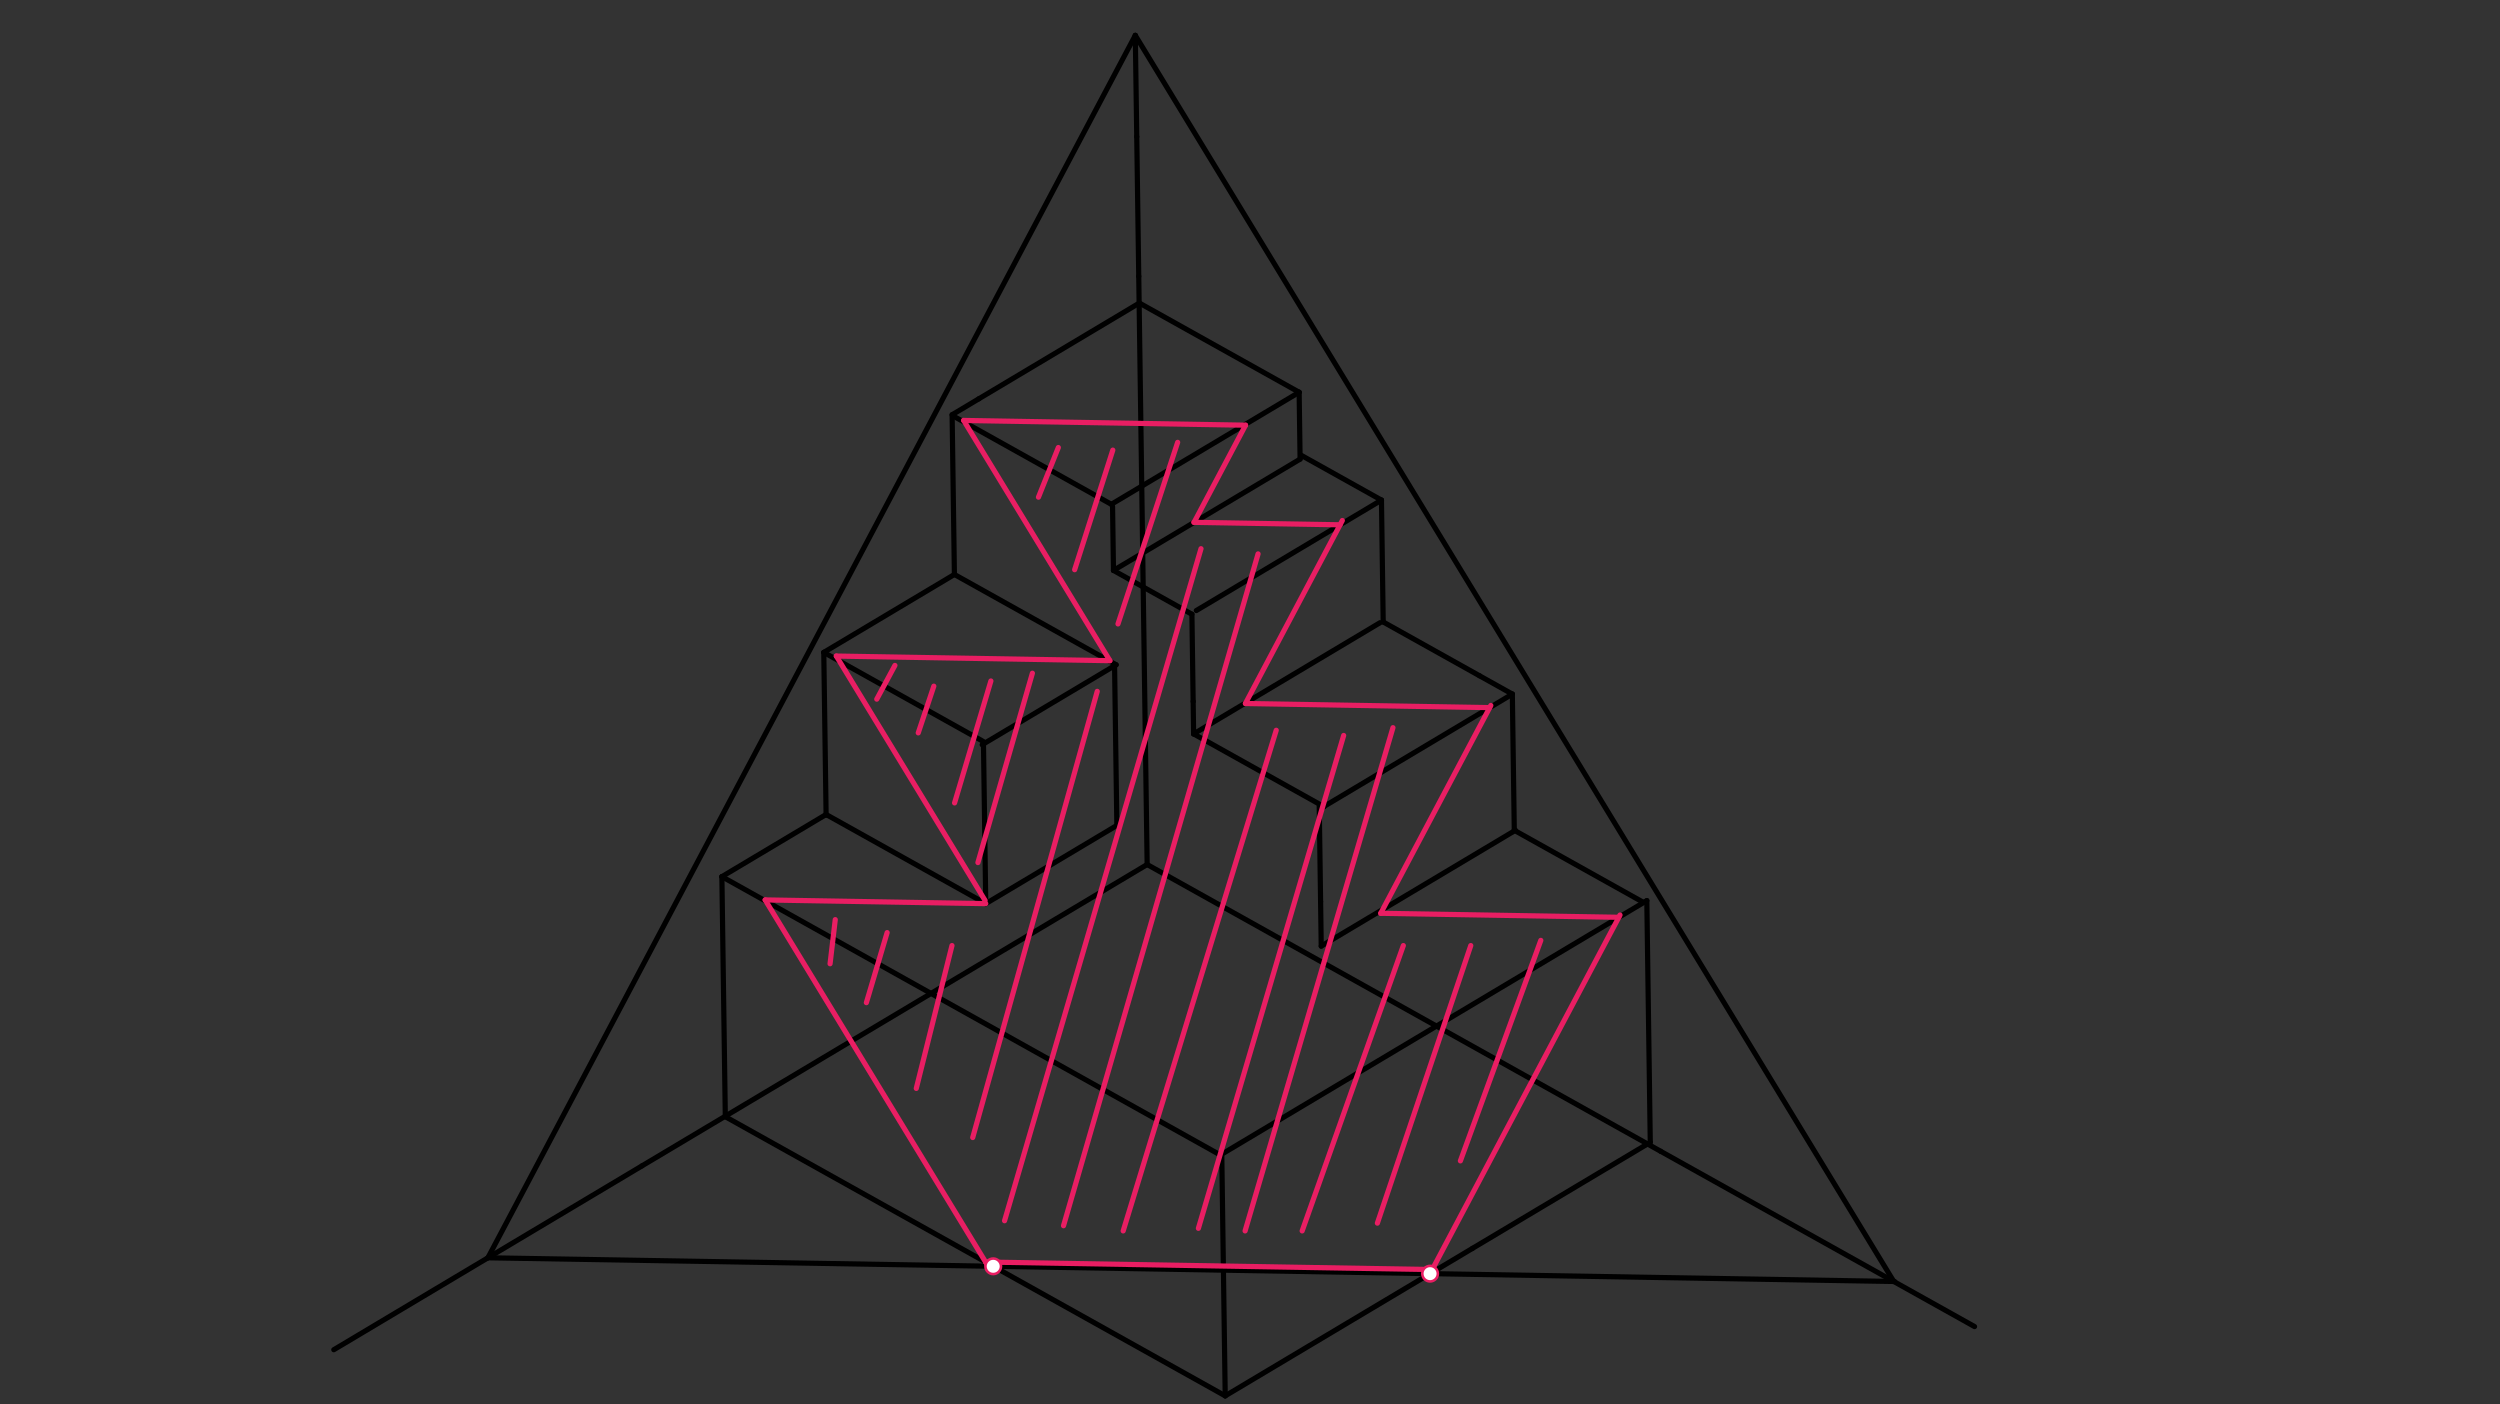 <svg xmlns="http://www.w3.org/2000/svg" class="svg--816" height="100%" preserveAspectRatio="xMidYMid meet" viewBox="0 0 963.78 541.417" width="100%"><rect x="0" y="0" width="963.78" height="541.417" fill="#333333" stroke="none"/><defs><marker id="marker-arrow" markerHeight="16" markerUnits="userSpaceOnUse" markerWidth="24" orient="auto-start-reverse" refX="24" refY="4" viewBox="0 0 24 8"><path d="M 0 0 L 24 4 L 0 8 z" stroke="inherit"></path></marker></defs><g class="aux-layer--949"></g><g class="main-layer--75a"><g class="element--733"><line stroke="#000000" stroke-dasharray="none" stroke-linecap="round" stroke-width="2" x1="439" x2="442.239" y1="106.531" y2="333.28"></line></g><g class="element--733"><line stroke="#000000" stroke-dasharray="none" stroke-linecap="round" stroke-width="2" x1="442.239" x2="247.489" y1="333.28" y2="449.459"></line></g><g class="element--733"><line stroke="#000000" stroke-dasharray="none" stroke-linecap="round" stroke-width="2" x1="442.239" x2="640.229" y1="333.28" y2="443.849"></line></g><g class="element--733"><line stroke="#000000" stroke-dasharray="none" stroke-linecap="round" stroke-width="2" x1="634.867" x2="636.198" y1="347.188" y2="440.371"></line></g><g class="element--733"><line stroke="#000000" stroke-dasharray="none" stroke-linecap="round" stroke-width="2" x1="636.198" x2="567.689" y1="440.371" y2="481.241"></line></g><g class="element--733"><line stroke="#000000" stroke-dasharray="none" stroke-linecap="round" stroke-width="2" x1="567.689" x2="472.336" y1="481.241" y2="538.124"></line></g><g class="element--733"><line stroke="#000000" stroke-dasharray="none" stroke-linecap="round" stroke-width="2" x1="472.336" x2="279.616" y1="538.124" y2="430.498"></line></g><g class="element--733"><line stroke="#000000" stroke-dasharray="none" stroke-linecap="round" stroke-width="2" x1="472.336" x2="471.005" y1="538.124" y2="444.945"></line></g><g class="element--733"><line stroke="#000000" stroke-dasharray="none" stroke-linecap="round" stroke-width="2" x1="279.616" x2="278.294" y1="430.498" y2="337.956"></line></g><g class="element--733"><line stroke="#000000" stroke-dasharray="none" stroke-linecap="round" stroke-width="2" x1="634.867" x2="471.003" y1="347.188" y2="444.942"></line></g><g class="element--733"><line stroke="#000000" stroke-dasharray="none" stroke-linecap="round" stroke-width="2" x1="278.294" x2="470.733" y1="337.956" y2="445.425"></line></g><g class="element--733"><line stroke="#000000" stroke-dasharray="none" stroke-linecap="round" stroke-width="2" x1="640.229" x2="761.21" y1="443.849" y2="511.412"></line></g><g class="element--733"><line stroke="#000000" stroke-dasharray="none" stroke-linecap="round" stroke-width="2" x1="247.489" x2="128.687" y1="449.459" y2="520.331"></line></g><g class="element--733"><line stroke="#000000" stroke-dasharray="none" stroke-linecap="round" stroke-width="2" x1="439" x2="438.231" y1="106.531" y2="52.699"></line></g><g class="element--733"><line stroke="#000000" stroke-dasharray="none" stroke-linecap="round" stroke-width="2" x1="438.231" x2="437.673" y1="52.699" y2="13.636"></line></g><g class="element--733"><line stroke="#000000" stroke-dasharray="none" stroke-linecap="round" stroke-width="2" x1="188.088" x2="730.396" y1="484.895" y2="494.027"></line></g><g class="element--733"><line stroke="#000000" stroke-dasharray="none" stroke-linecap="round" stroke-width="2" x1="509.104" x2="509.349" y1="347.58" y2="364.741"></line></g><g class="element--733"><line stroke="#000000" stroke-dasharray="none" stroke-linecap="round" stroke-width="2" x1="509.349" x2="584.218" y1="364.741" y2="320.077"></line></g><g class="element--733"><line stroke="#000000" stroke-dasharray="none" stroke-linecap="round" stroke-width="2" x1="570.363" x2="583.025" y1="260.509" y2="267.58"></line></g><g class="element--733"><line stroke="#000000" stroke-dasharray="none" stroke-linecap="round" stroke-width="2" x1="583.025" x2="583.775" y1="267.58" y2="320.083"></line></g><g class="element--733"><line stroke="#000000" stroke-dasharray="none" stroke-linecap="round" stroke-width="2" x1="583.025" x2="509.88" y1="267.58" y2="311.215"></line></g><g class="element--733"><line stroke="#000000" stroke-dasharray="none" stroke-linecap="round" stroke-width="2" x1="459.975" x2="460.154" y1="270.411" y2="282.929"></line></g><g class="element--733"><line stroke="#000000" stroke-dasharray="none" stroke-linecap="round" stroke-width="2" x1="460.154" x2="532.015" y1="282.929" y2="240.06"></line></g><g class="element--733"><line stroke="#000000" stroke-dasharray="none" stroke-linecap="round" stroke-width="2" x1="570.363" x2="533.24" y1="260.509" y2="239.777"></line></g><g class="element--733"><line stroke="#000000" stroke-dasharray="none" stroke-linecap="round" stroke-width="2" x1="533.24" x2="532.569" y1="239.777" y2="192.795"></line></g><g class="element--733"><line stroke="#000000" stroke-dasharray="none" stroke-linecap="round" stroke-width="2" x1="460.154" x2="510.435" y1="282.929" y2="311.009"></line></g><g class="element--733"><line stroke="#000000" stroke-dasharray="none" stroke-linecap="round" stroke-width="2" x1="509.104" x2="508.577" y1="347.58" y2="310.709"></line></g><g class="element--733"><line stroke="#000000" stroke-dasharray="none" stroke-linecap="round" stroke-width="2" x1="532.569" x2="461.187" y1="192.795" y2="235.377"></line></g><g class="element--733"><line stroke="#000000" stroke-dasharray="none" stroke-linecap="round" stroke-width="2" x1="459.975" x2="459.495" y1="270.411" y2="236.796"></line></g><g class="element--733"><line stroke="#000000" stroke-dasharray="none" stroke-linecap="round" stroke-width="2" x1="459.495" x2="429.257" y1="236.796" y2="219.909"></line></g><g class="element--733"><line stroke="#000000" stroke-dasharray="none" stroke-linecap="round" stroke-width="2" x1="429.257" x2="501.201" y1="219.909" y2="176.99"></line></g><g class="element--733"><line stroke="#000000" stroke-dasharray="none" stroke-linecap="round" stroke-width="2" x1="501.201" x2="500.833" y1="176.99" y2="151.219"></line></g><g class="element--733"><line stroke="#000000" stroke-dasharray="none" stroke-linecap="round" stroke-width="2" x1="532.569" x2="501.374" y1="192.795" y2="175.374"></line></g><g class="element--733"><line stroke="#000000" stroke-dasharray="none" stroke-linecap="round" stroke-width="2" x1="500.833" x2="439.24" y1="151.219" y2="116.822"></line></g><g class="element--733"><line stroke="#000000" stroke-dasharray="none" stroke-linecap="round" stroke-width="2" x1="429.257" x2="428.904" y1="219.909" y2="195.218"></line></g><g class="element--733"><line stroke="#000000" stroke-dasharray="none" stroke-linecap="round" stroke-width="2" x1="500.833" x2="428.425" y1="151.219" y2="194.415"></line></g><g class="element--733"><line stroke="#000000" stroke-dasharray="none" stroke-linecap="round" stroke-width="2" x1="439.24" x2="377.363" y1="116.822" y2="153.736"></line></g><g class="element--733"><line stroke="#000000" stroke-dasharray="none" stroke-linecap="round" stroke-width="2" x1="428.425" x2="367.562" y1="194.415" y2="160.426"></line></g><g class="element--733"><line stroke="#000000" stroke-dasharray="none" stroke-linecap="round" stroke-width="2" x1="377.363" x2="367.053" y1="153.736" y2="159.886"></line></g><g class="element--733"><line stroke="#000000" stroke-dasharray="none" stroke-linecap="round" stroke-width="2" x1="367.933" x2="430.283" y1="221.46" y2="256.28"></line></g><g class="element--733"><line stroke="#000000" stroke-dasharray="none" stroke-linecap="round" stroke-width="2" x1="367.933" x2="317.578" y1="221.46" y2="251.5"></line></g><g class="element--733"><line stroke="#000000" stroke-dasharray="none" stroke-linecap="round" stroke-width="2" x1="317.578" x2="318.474" y1="251.5" y2="314.267"></line></g><g class="element--733"><line stroke="#000000" stroke-dasharray="none" stroke-linecap="round" stroke-width="2" x1="367.053" x2="367.933" y1="159.886" y2="221.46"></line></g><g class="element--733"><line stroke="#000000" stroke-dasharray="none" stroke-linecap="round" stroke-width="2" x1="430.283" x2="378.644" y1="256.28" y2="287.086"></line></g><g class="element--733"><line stroke="#000000" stroke-dasharray="none" stroke-linecap="round" stroke-width="2" x1="380.022" x2="430.562" y1="348.362" y2="318.213"></line></g><g class="element--733"><line stroke="#000000" stroke-dasharray="none" stroke-linecap="round" stroke-width="2" x1="380.022" x2="318.403" y1="348.362" y2="313.95"></line></g><g class="element--733"><line stroke="#000000" stroke-dasharray="none" stroke-linecap="round" stroke-width="2" x1="317.578" x2="378.588" y1="251.5" y2="285.572"></line></g><g class="element--733"><line stroke="#000000" stroke-dasharray="none" stroke-linecap="round" stroke-width="2" x1="380.022" x2="379.13" y1="348.362" y2="285.915"></line></g><g class="element--733"><line stroke="#000000" stroke-dasharray="none" stroke-linecap="round" stroke-width="2" x1="430.562" x2="429.677" y1="318.213" y2="256.289"></line></g><g class="element--733"><line stroke="#000000" stroke-dasharray="none" stroke-linecap="round" stroke-width="2" x1="278.294" x2="318.375" y1="337.956" y2="314.045"></line></g><g class="element--733"><line stroke="#000000" stroke-dasharray="none" stroke-linecap="round" stroke-width="2" x1="583.775" x2="633.22" y1="320.083" y2="347.696"></line></g><g class="element--733"><line stroke="#000000" stroke-dasharray="none" stroke-linecap="round" stroke-width="2" x1="188.088" x2="437.673" y1="484.895" y2="13.636"></line></g><g class="element--733"><line stroke="#000000" stroke-dasharray="none" stroke-linecap="round" stroke-width="2" x1="437.673" x2="730.07" y1="13.636" y2="494.021"></line></g><g class="element--733"><line stroke="#E91E63" stroke-dasharray="none" stroke-linecap="round" stroke-width="2" x1="551.311" x2="624.533" y1="491.011" y2="352.756"></line></g><g class="element--733"><line stroke="#E91E63" stroke-dasharray="none" stroke-linecap="round" stroke-width="2" x1="624.07" x2="532.294" y1="353.629" y2="352.083"></line></g><g class="element--733"><line stroke="#E91E63" stroke-dasharray="none" stroke-linecap="round" stroke-width="2" x1="532.294" x2="574.729" y1="352.083" y2="271.959"></line></g><g class="element--733"><line stroke="#E91E63" stroke-dasharray="none" stroke-linecap="round" stroke-width="2" x1="574.287" x2="480.123" y1="272.793" y2="271.207"></line></g><g class="element--733"><line stroke="#E91E63" stroke-dasharray="none" stroke-linecap="round" stroke-width="2" x1="480.123" x2="517.482" y1="271.207" y2="200.668"></line></g><g class="element--733"><line stroke="#E91E63" stroke-dasharray="none" stroke-linecap="round" stroke-width="2" x1="516.609" x2="460.239" y1="202.315" y2="201.366"></line></g><g class="element--733"><line stroke="#E91E63" stroke-dasharray="none" stroke-linecap="round" stroke-width="2" x1="460.337" x2="480.173" y1="201.368" y2="163.915"></line></g><g class="element--733"><line stroke="#E91E63" stroke-dasharray="none" stroke-linecap="round" stroke-width="2" x1="480.173" x2="371.506" y1="163.915" y2="162.086"></line></g><g class="element--733"><line stroke="#E91E63" stroke-dasharray="none" stroke-linecap="round" stroke-width="2" x1="371.506" x2="427.875" y1="162.086" y2="254.696"></line></g><g class="element--733"><line stroke="#E91E63" stroke-dasharray="none" stroke-linecap="round" stroke-width="2" x1="427.875" x2="322.408" y1="254.696" y2="252.92"></line></g><g class="element--733"><line stroke="#E91E63" stroke-dasharray="none" stroke-linecap="round" stroke-width="2" x1="322.408" x2="379.765" y1="252.92" y2="347.153"></line></g><g class="element--733"><line stroke="#E91E63" stroke-dasharray="none" stroke-linecap="round" stroke-width="2" x1="380.022" x2="294.98" y1="348.362" y2="346.93"></line></g><g class="element--733"><line stroke="#E91E63" stroke-dasharray="none" stroke-linecap="round" stroke-width="2" x1="294.98" x2="380.486" y1="346.93" y2="487.41"></line></g><g class="element--733"><line stroke="#E91E63" stroke-dasharray="none" stroke-linecap="round" stroke-width="2" x1="379.951" x2="552.658" y1="486.531" y2="489.439"></line></g><g class="element--733"><line stroke="#E91E63" stroke-dasharray="none" stroke-linecap="round" stroke-width="2" x1="408" x2="400.345" y1="172.531" y2="191.669"></line></g><g class="element--733"><line stroke="#E91E63" stroke-dasharray="none" stroke-linecap="round" stroke-width="2" x1="429" x2="414.29" y1="173.531" y2="219.624"></line></g><g class="element--733"><line stroke="#E91E63" stroke-dasharray="none" stroke-linecap="round" stroke-width="2" x1="454" x2="431" y1="170.531" y2="240.531"></line></g><g class="element--733"><line stroke="#E91E63" stroke-dasharray="none" stroke-linecap="round" stroke-width="2" x1="463" x2="387.269" y1="211.531" y2="470.61"></line></g><g class="element--733"><line stroke="#E91E63" stroke-dasharray="none" stroke-linecap="round" stroke-width="2" x1="423" x2="375" y1="266.531" y2="438.531"></line></g><g class="element--733"><line stroke="#E91E63" stroke-dasharray="none" stroke-linecap="round" stroke-width="2" x1="398" x2="377" y1="259.531" y2="332.531"></line></g><g class="element--733"><line stroke="#E91E63" stroke-dasharray="none" stroke-linecap="round" stroke-width="2" x1="382" x2="368" y1="262.531" y2="309.531"></line></g><g class="element--733"><line stroke="#E91E63" stroke-dasharray="none" stroke-linecap="round" stroke-width="2" x1="360" x2="354" y1="264.531" y2="282.531"></line></g><g class="element--733"><line stroke="#E91E63" stroke-dasharray="none" stroke-linecap="round" stroke-width="2" x1="345" x2="338" y1="256.531" y2="269.531"></line></g><g class="element--733"><line stroke="#E91E63" stroke-dasharray="none" stroke-linecap="round" stroke-width="2" x1="367" x2="353.235" y1="364.531" y2="419.59"></line></g><g class="element--733"><line stroke="#E91E63" stroke-dasharray="none" stroke-linecap="round" stroke-width="2" x1="342" x2="334" y1="359.531" y2="386.531"></line></g><g class="element--733"><line stroke="#E91E63" stroke-dasharray="none" stroke-linecap="round" stroke-width="2" x1="322" x2="320" y1="354.531" y2="371.531"></line></g><g class="element--733"><line stroke="#E91E63" stroke-dasharray="none" stroke-linecap="round" stroke-width="2" x1="485" x2="410" y1="213.531" y2="472.531"></line></g><g class="element--733"><line stroke="#E91E63" stroke-dasharray="none" stroke-linecap="round" stroke-width="2" x1="492" x2="433" y1="281.531" y2="474.531"></line></g><g class="element--733"><line stroke="#E91E63" stroke-dasharray="none" stroke-linecap="round" stroke-width="2" x1="518" x2="462" y1="283.531" y2="473.531"></line></g><g class="element--733"><line stroke="#E91E63" stroke-dasharray="none" stroke-linecap="round" stroke-width="2" x1="537" x2="480" y1="280.531" y2="474.531"></line></g><g class="element--733"><line stroke="#E91E63" stroke-dasharray="none" stroke-linecap="round" stroke-width="2" x1="541" x2="502" y1="364.531" y2="474.531"></line></g><g class="element--733"><line stroke="#E91E63" stroke-dasharray="none" stroke-linecap="round" stroke-width="2" x1="567" x2="531" y1="364.531" y2="471.531"></line></g><g class="element--733"><line stroke="#E91E63" stroke-dasharray="none" stroke-linecap="round" stroke-width="2" x1="594" x2="563" y1="362.531" y2="447.531"></line></g><g class="element--733"><circle cx="382.896" cy="488.175" r="3" stroke="#E91E63" stroke-width="1" fill="#ffffff"></circle>}</g><g class="element--733"><circle cx="551.311" cy="491.011" r="3" stroke="#E91E63" stroke-width="1" fill="#ffffff"></circle>}</g></g><g class="snaps-layer--ac6"></g><g class="temp-layer--52d"></g></svg>